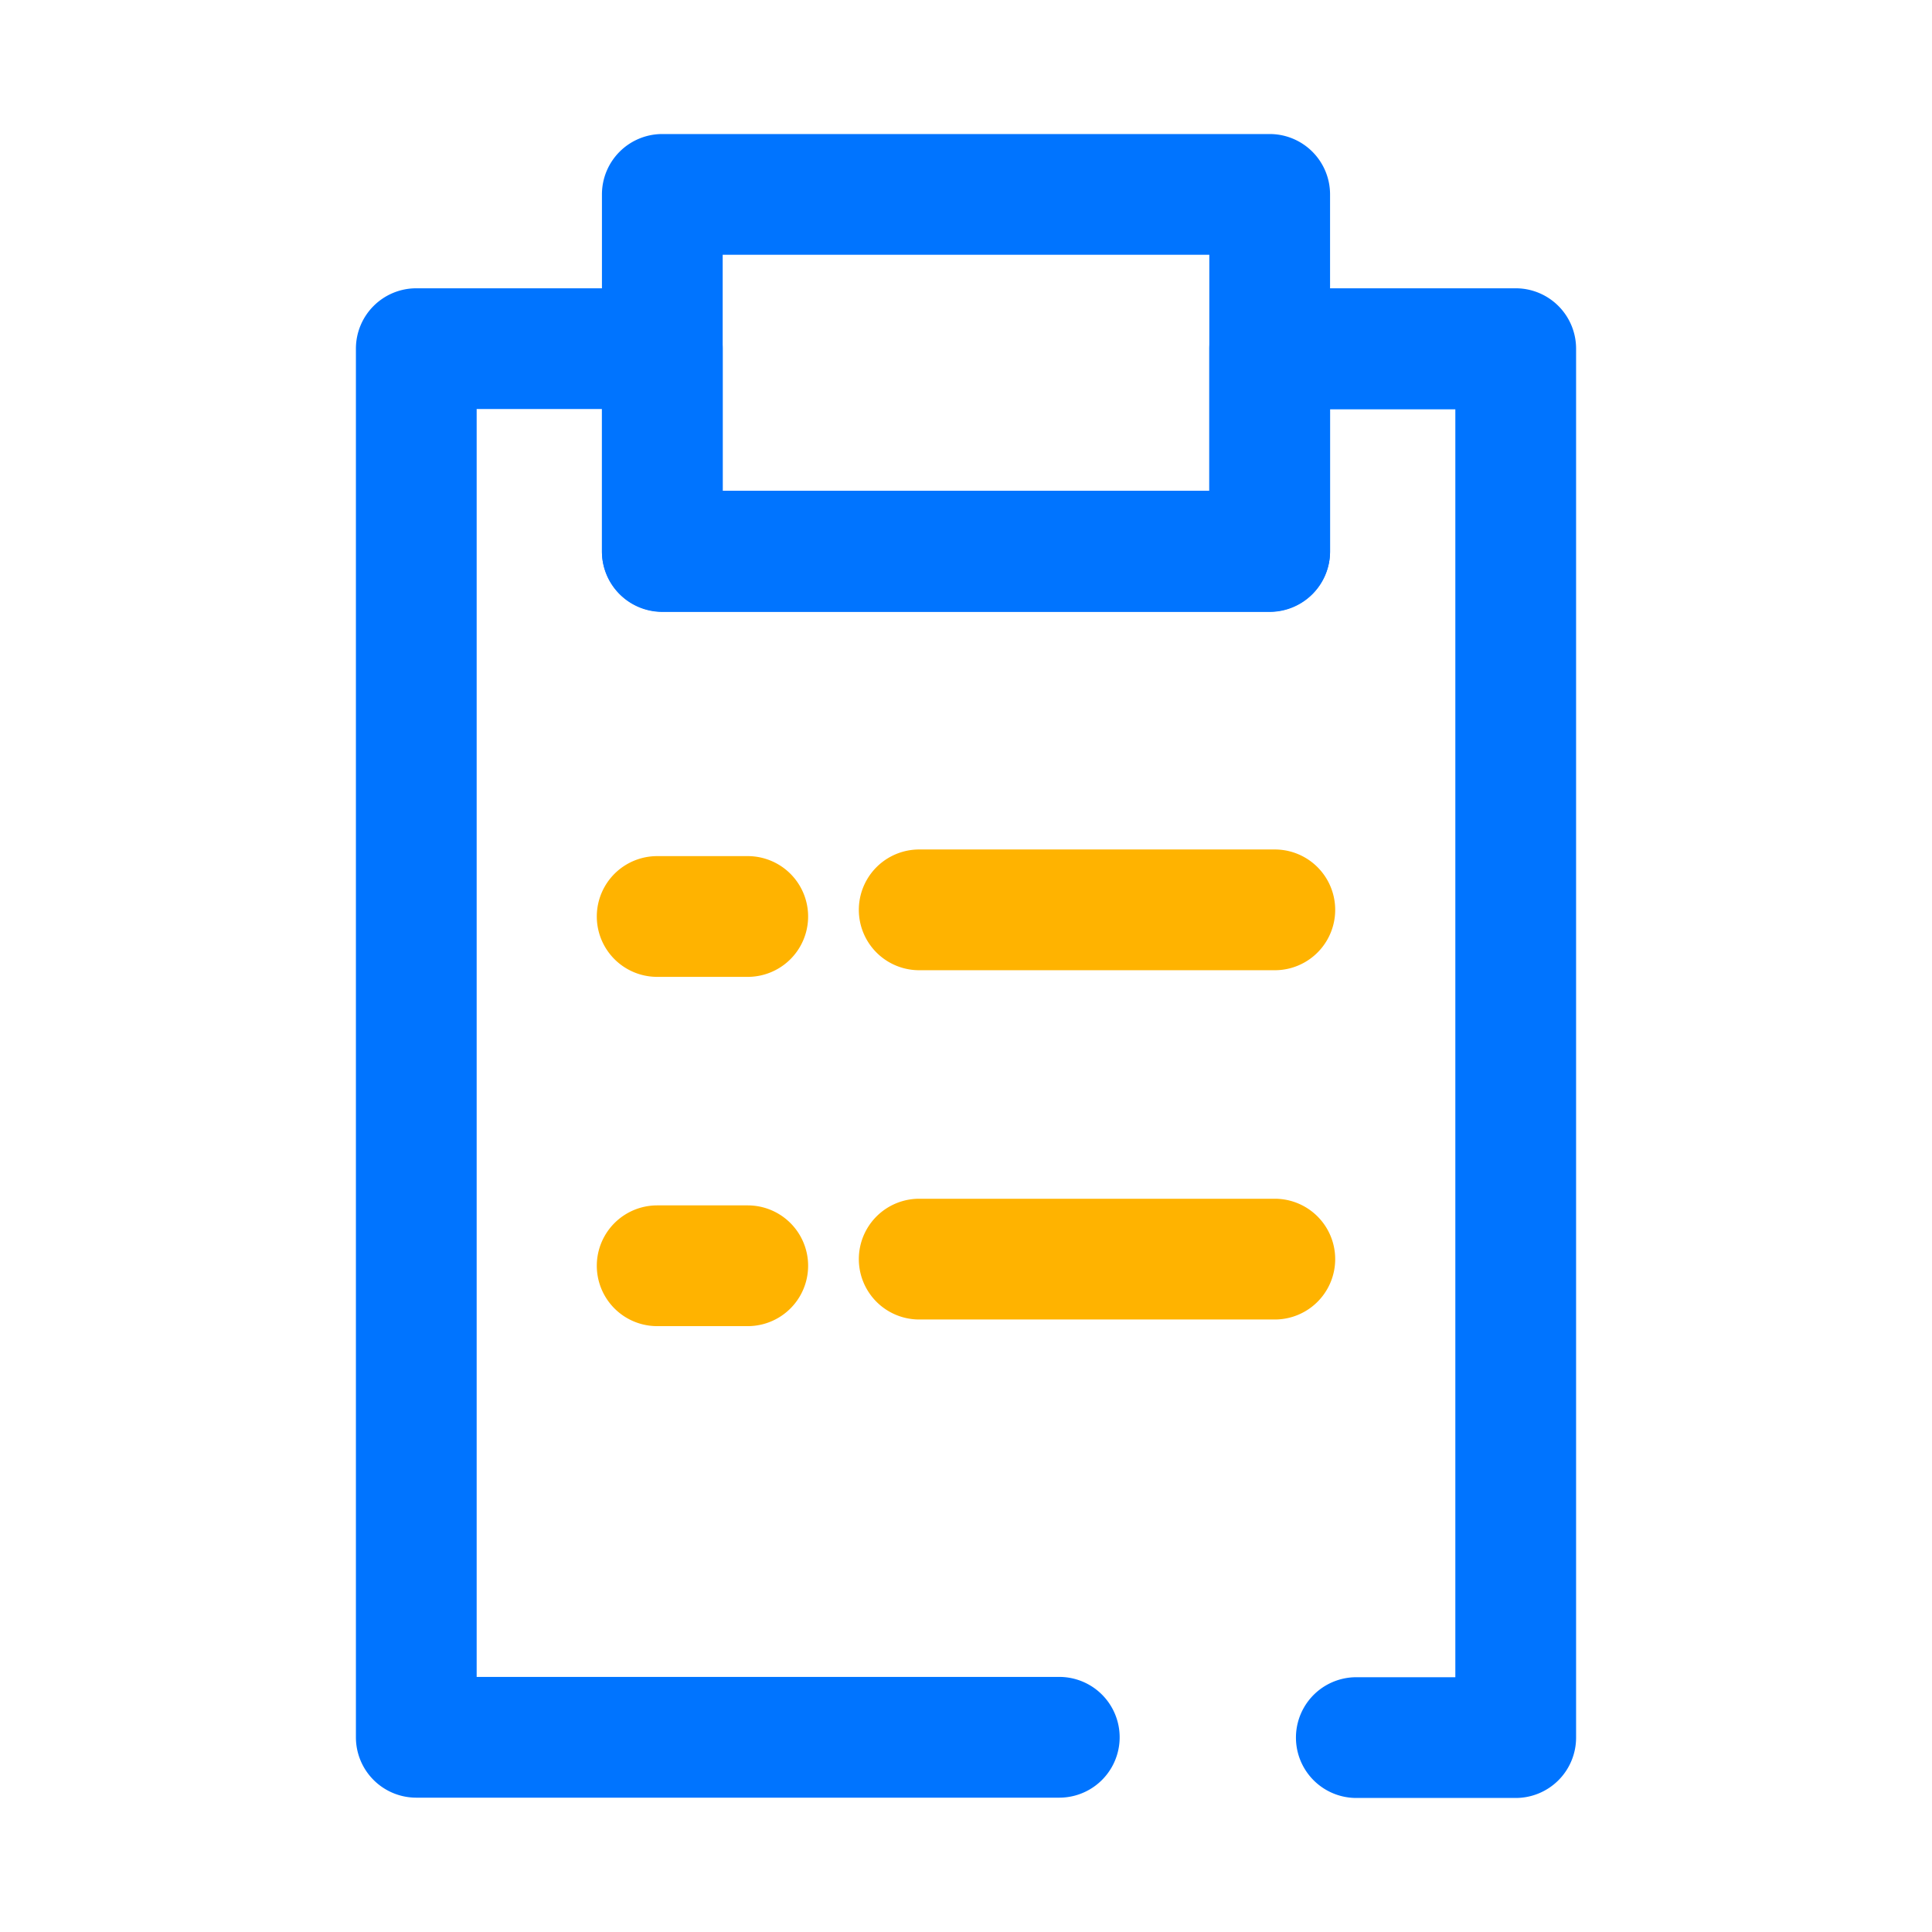 <?xml version="1.0" ?><svg width="64px" height="64px" viewBox="0 0 64 64" data-name="Layer 1" id="Layer_1" xmlns="http://www.w3.org/2000/svg"><defs><style>.cls-1{fill:#0074ff;}.cls-2{fill:#ffb300;}</style></defs><title/><path class="cls-1" d="M50.21,59.56H44.93a2,2,0,0,1,0-4h3.28v-42H44.06v4.71a2,2,0,0,1-2,2H21.94a2,2,0,0,1-2-2V13.55H15.79v42h19.3a2,2,0,0,1,0,4H13.79a2,2,0,0,1-2-2v-46a2,2,0,0,1,2-2h8.15a2,2,0,0,1,2,2v4.71H40.06V11.55a2,2,0,0,1,2-2h8.15a2,2,0,0,1,2,2v46A2,2,0,0,1,50.21,59.56Z"/><path class="cls-1" d="M42.06,20.26H21.94a2,2,0,0,1-2-2V6.44a2,2,0,0,1,2-2H42.06a2,2,0,0,1,2,2V18.26A2,2,0,0,1,42.06,20.26Zm-18.12-4H40.06V8.44H23.94Z"/><path class="cls-2" d="M24.77,32.36h-3a2,2,0,1,1,0-4h3a2,2,0,0,1,0,4Z"/><path class="cls-2" d="M42.23,32.14H30.45a2,2,0,0,1,0-4H42.23a2,2,0,1,1,0,4Z"/><path class="cls-2" d="M24.77,43.93h-3a2,2,0,0,1,0-4h3a2,2,0,1,1,0,4Z"/><path class="cls-2" d="M42.23,43.71H30.45a2,2,0,1,1,0-4H42.23a2,2,0,0,1,0,4Z"/></svg>